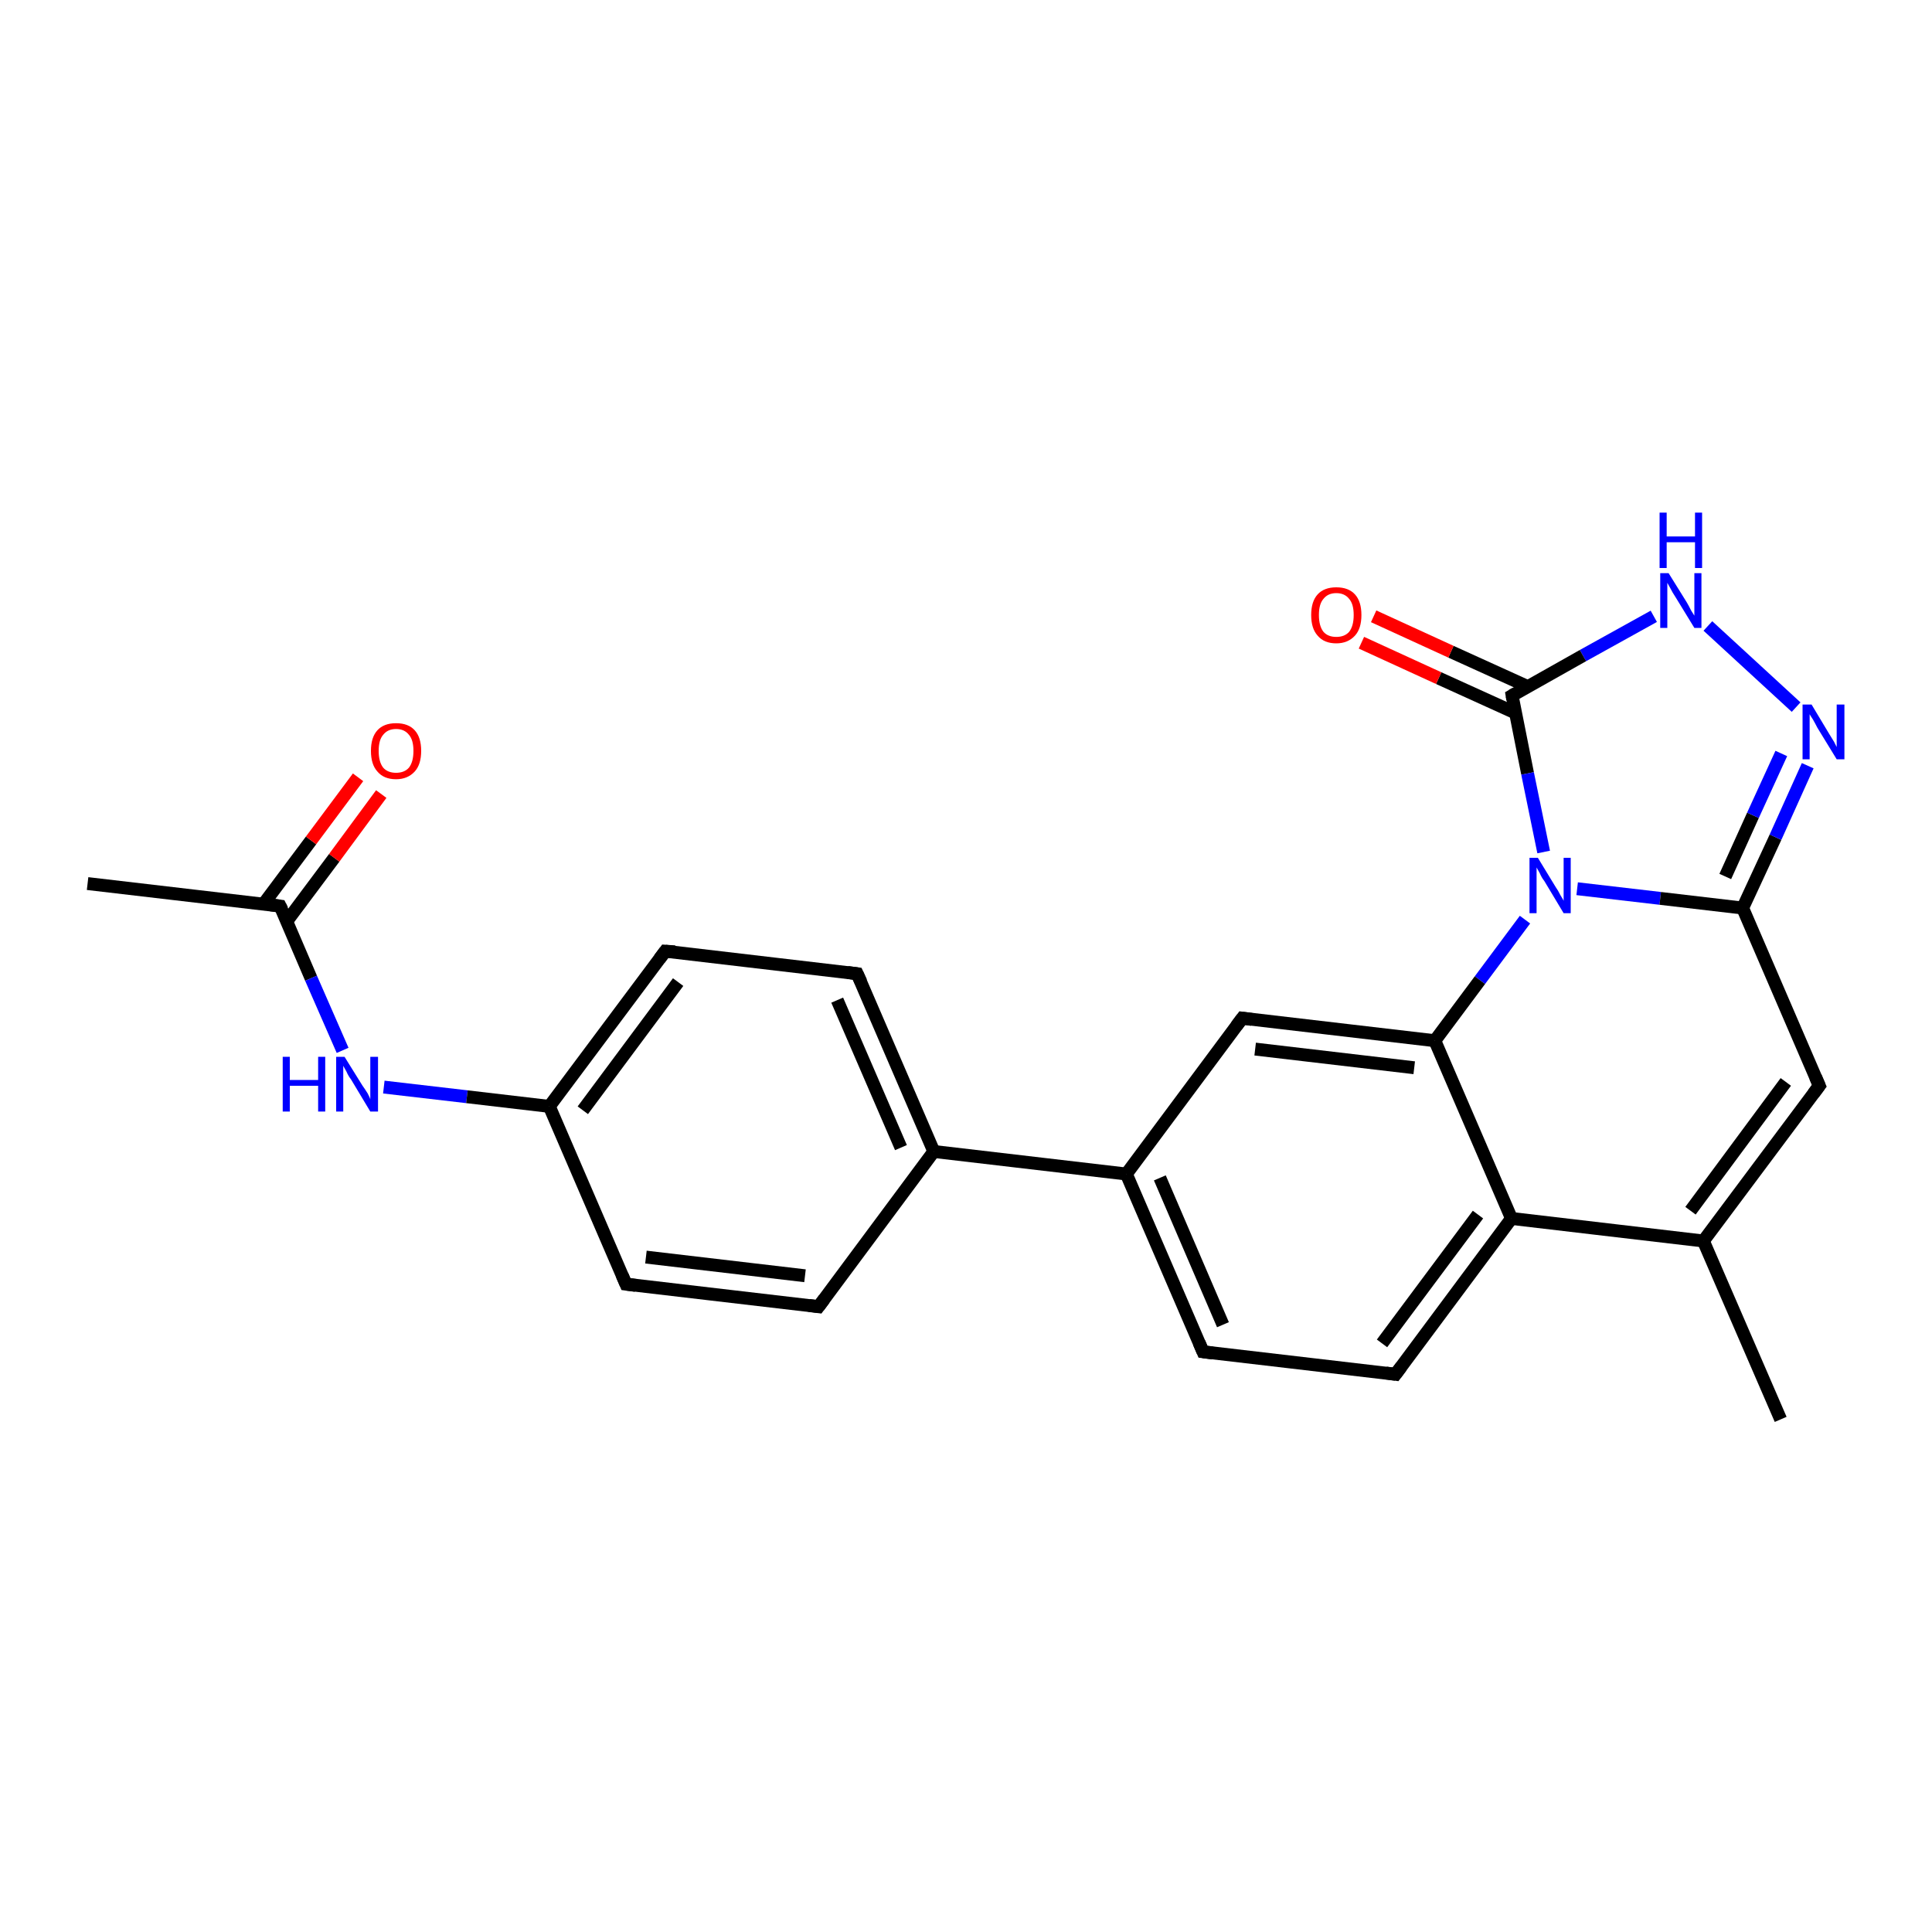 <?xml version='1.0' encoding='iso-8859-1'?>
<svg version='1.1' baseProfile='full'
              xmlns='http://www.w3.org/2000/svg'
                      xmlns:rdkit='http://www.rdkit.org/xml'
                      xmlns:xlink='http://www.w3.org/1999/xlink'
                  xml:space='preserve'
width='300px' height='300px' viewBox='0 0 300 300'>
<!-- END OF HEADER -->
<rect style='opacity:1.0;fill:#FFFFFF;stroke:none' width='300.0' height='300.0' x='0.0' y='0.0'> </rect>
<path class='bond-0 atom-0 atom-1' d='M 13.6,137.2 L 43.5,140.7' style='fill:none;fill-rule:evenodd;stroke:#000000;stroke-width:2.0px;stroke-linecap:butt;stroke-linejoin:miter;stroke-opacity:1' />
<path class='bond-1 atom-1 atom-2' d='M 44.5,143.1 L 51.9,133.2' style='fill:none;fill-rule:evenodd;stroke:#000000;stroke-width:2.0px;stroke-linecap:butt;stroke-linejoin:miter;stroke-opacity:1' />
<path class='bond-1 atom-1 atom-2' d='M 51.9,133.2 L 59.2,123.3' style='fill:none;fill-rule:evenodd;stroke:#FF0000;stroke-width:2.0px;stroke-linecap:butt;stroke-linejoin:miter;stroke-opacity:1' />
<path class='bond-1 atom-1 atom-2' d='M 40.9,140.4 L 48.3,130.5' style='fill:none;fill-rule:evenodd;stroke:#000000;stroke-width:2.0px;stroke-linecap:butt;stroke-linejoin:miter;stroke-opacity:1' />
<path class='bond-1 atom-1 atom-2' d='M 48.3,130.5 L 55.6,120.7' style='fill:none;fill-rule:evenodd;stroke:#FF0000;stroke-width:2.0px;stroke-linecap:butt;stroke-linejoin:miter;stroke-opacity:1' />
<path class='bond-2 atom-1 atom-3' d='M 43.5,140.7 L 48.3,151.9' style='fill:none;fill-rule:evenodd;stroke:#000000;stroke-width:2.0px;stroke-linecap:butt;stroke-linejoin:miter;stroke-opacity:1' />
<path class='bond-2 atom-1 atom-3' d='M 48.3,151.9 L 53.2,163.1' style='fill:none;fill-rule:evenodd;stroke:#0000FF;stroke-width:2.0px;stroke-linecap:butt;stroke-linejoin:miter;stroke-opacity:1' />
<path class='bond-3 atom-3 atom-4' d='M 59.6,168.8 L 72.5,170.3' style='fill:none;fill-rule:evenodd;stroke:#0000FF;stroke-width:2.0px;stroke-linecap:butt;stroke-linejoin:miter;stroke-opacity:1' />
<path class='bond-3 atom-3 atom-4' d='M 72.5,170.3 L 85.3,171.8' style='fill:none;fill-rule:evenodd;stroke:#000000;stroke-width:2.0px;stroke-linecap:butt;stroke-linejoin:miter;stroke-opacity:1' />
<path class='bond-4 atom-4 atom-5' d='M 85.3,171.8 L 103.3,147.7' style='fill:none;fill-rule:evenodd;stroke:#000000;stroke-width:2.0px;stroke-linecap:butt;stroke-linejoin:miter;stroke-opacity:1' />
<path class='bond-4 atom-4 atom-5' d='M 90.5,172.4 L 105.3,152.5' style='fill:none;fill-rule:evenodd;stroke:#000000;stroke-width:2.0px;stroke-linecap:butt;stroke-linejoin:miter;stroke-opacity:1' />
<path class='bond-5 atom-5 atom-6' d='M 103.3,147.7 L 133.1,151.2' style='fill:none;fill-rule:evenodd;stroke:#000000;stroke-width:2.0px;stroke-linecap:butt;stroke-linejoin:miter;stroke-opacity:1' />
<path class='bond-6 atom-6 atom-7' d='M 133.1,151.2 L 145.0,178.8' style='fill:none;fill-rule:evenodd;stroke:#000000;stroke-width:2.0px;stroke-linecap:butt;stroke-linejoin:miter;stroke-opacity:1' />
<path class='bond-6 atom-6 atom-7' d='M 130.0,155.3 L 139.9,178.2' style='fill:none;fill-rule:evenodd;stroke:#000000;stroke-width:2.0px;stroke-linecap:butt;stroke-linejoin:miter;stroke-opacity:1' />
<path class='bond-7 atom-7 atom-8' d='M 145.0,178.8 L 127.1,202.9' style='fill:none;fill-rule:evenodd;stroke:#000000;stroke-width:2.0px;stroke-linecap:butt;stroke-linejoin:miter;stroke-opacity:1' />
<path class='bond-8 atom-8 atom-9' d='M 127.1,202.9 L 97.2,199.4' style='fill:none;fill-rule:evenodd;stroke:#000000;stroke-width:2.0px;stroke-linecap:butt;stroke-linejoin:miter;stroke-opacity:1' />
<path class='bond-8 atom-8 atom-9' d='M 125.0,198.1 L 100.3,195.2' style='fill:none;fill-rule:evenodd;stroke:#000000;stroke-width:2.0px;stroke-linecap:butt;stroke-linejoin:miter;stroke-opacity:1' />
<path class='bond-9 atom-7 atom-10' d='M 145.0,178.8 L 174.9,182.3' style='fill:none;fill-rule:evenodd;stroke:#000000;stroke-width:2.0px;stroke-linecap:butt;stroke-linejoin:miter;stroke-opacity:1' />
<path class='bond-10 atom-10 atom-11' d='M 174.9,182.3 L 186.8,209.9' style='fill:none;fill-rule:evenodd;stroke:#000000;stroke-width:2.0px;stroke-linecap:butt;stroke-linejoin:miter;stroke-opacity:1' />
<path class='bond-10 atom-10 atom-11' d='M 180.1,182.9 L 189.9,205.7' style='fill:none;fill-rule:evenodd;stroke:#000000;stroke-width:2.0px;stroke-linecap:butt;stroke-linejoin:miter;stroke-opacity:1' />
<path class='bond-11 atom-11 atom-12' d='M 186.8,209.9 L 216.7,213.4' style='fill:none;fill-rule:evenodd;stroke:#000000;stroke-width:2.0px;stroke-linecap:butt;stroke-linejoin:miter;stroke-opacity:1' />
<path class='bond-12 atom-12 atom-13' d='M 216.7,213.4 L 234.7,189.2' style='fill:none;fill-rule:evenodd;stroke:#000000;stroke-width:2.0px;stroke-linecap:butt;stroke-linejoin:miter;stroke-opacity:1' />
<path class='bond-12 atom-12 atom-13' d='M 214.6,208.6 L 229.5,188.6' style='fill:none;fill-rule:evenodd;stroke:#000000;stroke-width:2.0px;stroke-linecap:butt;stroke-linejoin:miter;stroke-opacity:1' />
<path class='bond-13 atom-13 atom-14' d='M 234.7,189.2 L 264.5,192.7' style='fill:none;fill-rule:evenodd;stroke:#000000;stroke-width:2.0px;stroke-linecap:butt;stroke-linejoin:miter;stroke-opacity:1' />
<path class='bond-14 atom-14 atom-15' d='M 264.5,192.7 L 276.5,220.4' style='fill:none;fill-rule:evenodd;stroke:#000000;stroke-width:2.0px;stroke-linecap:butt;stroke-linejoin:miter;stroke-opacity:1' />
<path class='bond-15 atom-14 atom-16' d='M 264.5,192.7 L 282.5,168.6' style='fill:none;fill-rule:evenodd;stroke:#000000;stroke-width:2.0px;stroke-linecap:butt;stroke-linejoin:miter;stroke-opacity:1' />
<path class='bond-15 atom-14 atom-16' d='M 262.5,188.0 L 277.3,168.0' style='fill:none;fill-rule:evenodd;stroke:#000000;stroke-width:2.0px;stroke-linecap:butt;stroke-linejoin:miter;stroke-opacity:1' />
<path class='bond-16 atom-16 atom-17' d='M 282.5,168.6 L 270.6,141.0' style='fill:none;fill-rule:evenodd;stroke:#000000;stroke-width:2.0px;stroke-linecap:butt;stroke-linejoin:miter;stroke-opacity:1' />
<path class='bond-17 atom-17 atom-18' d='M 270.6,141.0 L 275.7,130.0' style='fill:none;fill-rule:evenodd;stroke:#000000;stroke-width:2.0px;stroke-linecap:butt;stroke-linejoin:miter;stroke-opacity:1' />
<path class='bond-17 atom-17 atom-18' d='M 275.7,130.0 L 280.7,118.9' style='fill:none;fill-rule:evenodd;stroke:#0000FF;stroke-width:2.0px;stroke-linecap:butt;stroke-linejoin:miter;stroke-opacity:1' />
<path class='bond-17 atom-17 atom-18' d='M 267.9,136.1 L 272.2,126.6' style='fill:none;fill-rule:evenodd;stroke:#000000;stroke-width:2.0px;stroke-linecap:butt;stroke-linejoin:miter;stroke-opacity:1' />
<path class='bond-17 atom-17 atom-18' d='M 272.2,126.6 L 276.6,117.0' style='fill:none;fill-rule:evenodd;stroke:#0000FF;stroke-width:2.0px;stroke-linecap:butt;stroke-linejoin:miter;stroke-opacity:1' />
<path class='bond-18 atom-18 atom-19' d='M 278.9,109.8 L 265.2,97.2' style='fill:none;fill-rule:evenodd;stroke:#0000FF;stroke-width:2.0px;stroke-linecap:butt;stroke-linejoin:miter;stroke-opacity:1' />
<path class='bond-19 atom-19 atom-20' d='M 256.8,95.7 L 245.8,101.8' style='fill:none;fill-rule:evenodd;stroke:#0000FF;stroke-width:2.0px;stroke-linecap:butt;stroke-linejoin:miter;stroke-opacity:1' />
<path class='bond-19 atom-19 atom-20' d='M 245.8,101.8 L 234.8,108.0' style='fill:none;fill-rule:evenodd;stroke:#000000;stroke-width:2.0px;stroke-linecap:butt;stroke-linejoin:miter;stroke-opacity:1' />
<path class='bond-20 atom-20 atom-21' d='M 237.2,106.6 L 225.3,101.2' style='fill:none;fill-rule:evenodd;stroke:#000000;stroke-width:2.0px;stroke-linecap:butt;stroke-linejoin:miter;stroke-opacity:1' />
<path class='bond-20 atom-20 atom-21' d='M 225.3,101.2 L 213.3,95.7' style='fill:none;fill-rule:evenodd;stroke:#FF0000;stroke-width:2.0px;stroke-linecap:butt;stroke-linejoin:miter;stroke-opacity:1' />
<path class='bond-20 atom-20 atom-21' d='M 235.3,110.7 L 223.4,105.3' style='fill:none;fill-rule:evenodd;stroke:#000000;stroke-width:2.0px;stroke-linecap:butt;stroke-linejoin:miter;stroke-opacity:1' />
<path class='bond-20 atom-20 atom-21' d='M 223.4,105.3 L 211.4,99.8' style='fill:none;fill-rule:evenodd;stroke:#FF0000;stroke-width:2.0px;stroke-linecap:butt;stroke-linejoin:miter;stroke-opacity:1' />
<path class='bond-21 atom-20 atom-22' d='M 234.8,108.0 L 237.2,120.1' style='fill:none;fill-rule:evenodd;stroke:#000000;stroke-width:2.0px;stroke-linecap:butt;stroke-linejoin:miter;stroke-opacity:1' />
<path class='bond-21 atom-20 atom-22' d='M 237.2,120.1 L 239.7,132.3' style='fill:none;fill-rule:evenodd;stroke:#0000FF;stroke-width:2.0px;stroke-linecap:butt;stroke-linejoin:miter;stroke-opacity:1' />
<path class='bond-22 atom-22 atom-23' d='M 236.8,142.8 L 229.8,152.2' style='fill:none;fill-rule:evenodd;stroke:#0000FF;stroke-width:2.0px;stroke-linecap:butt;stroke-linejoin:miter;stroke-opacity:1' />
<path class='bond-22 atom-22 atom-23' d='M 229.8,152.2 L 222.8,161.6' style='fill:none;fill-rule:evenodd;stroke:#000000;stroke-width:2.0px;stroke-linecap:butt;stroke-linejoin:miter;stroke-opacity:1' />
<path class='bond-23 atom-23 atom-24' d='M 222.8,161.6 L 192.9,158.1' style='fill:none;fill-rule:evenodd;stroke:#000000;stroke-width:2.0px;stroke-linecap:butt;stroke-linejoin:miter;stroke-opacity:1' />
<path class='bond-23 atom-23 atom-24' d='M 219.6,165.8 L 194.9,162.9' style='fill:none;fill-rule:evenodd;stroke:#000000;stroke-width:2.0px;stroke-linecap:butt;stroke-linejoin:miter;stroke-opacity:1' />
<path class='bond-24 atom-9 atom-4' d='M 97.2,199.4 L 85.3,171.8' style='fill:none;fill-rule:evenodd;stroke:#000000;stroke-width:2.0px;stroke-linecap:butt;stroke-linejoin:miter;stroke-opacity:1' />
<path class='bond-25 atom-24 atom-10' d='M 192.9,158.1 L 174.9,182.3' style='fill:none;fill-rule:evenodd;stroke:#000000;stroke-width:2.0px;stroke-linecap:butt;stroke-linejoin:miter;stroke-opacity:1' />
<path class='bond-26 atom-23 atom-13' d='M 222.8,161.6 L 234.7,189.2' style='fill:none;fill-rule:evenodd;stroke:#000000;stroke-width:2.0px;stroke-linecap:butt;stroke-linejoin:miter;stroke-opacity:1' />
<path class='bond-27 atom-22 atom-17' d='M 244.9,138.0 L 257.8,139.5' style='fill:none;fill-rule:evenodd;stroke:#0000FF;stroke-width:2.0px;stroke-linecap:butt;stroke-linejoin:miter;stroke-opacity:1' />
<path class='bond-27 atom-22 atom-17' d='M 257.8,139.5 L 270.6,141.0' style='fill:none;fill-rule:evenodd;stroke:#000000;stroke-width:2.0px;stroke-linecap:butt;stroke-linejoin:miter;stroke-opacity:1' />
<path d='M 42.0,140.5 L 43.5,140.7 L 43.8,141.3' style='fill:none;stroke:#000000;stroke-width:2.0px;stroke-linecap:butt;stroke-linejoin:miter;stroke-opacity:1;' />
<path d='M 102.4,148.9 L 103.3,147.7 L 104.8,147.8' style='fill:none;stroke:#000000;stroke-width:2.0px;stroke-linecap:butt;stroke-linejoin:miter;stroke-opacity:1;' />
<path d='M 131.6,151.0 L 133.1,151.2 L 133.7,152.5' style='fill:none;stroke:#000000;stroke-width:2.0px;stroke-linecap:butt;stroke-linejoin:miter;stroke-opacity:1;' />
<path d='M 128.0,201.7 L 127.1,202.9 L 125.6,202.7' style='fill:none;stroke:#000000;stroke-width:2.0px;stroke-linecap:butt;stroke-linejoin:miter;stroke-opacity:1;' />
<path d='M 98.7,199.6 L 97.2,199.4 L 96.6,198.0' style='fill:none;stroke:#000000;stroke-width:2.0px;stroke-linecap:butt;stroke-linejoin:miter;stroke-opacity:1;' />
<path d='M 186.2,208.5 L 186.8,209.9 L 188.3,210.1' style='fill:none;stroke:#000000;stroke-width:2.0px;stroke-linecap:butt;stroke-linejoin:miter;stroke-opacity:1;' />
<path d='M 215.2,213.2 L 216.7,213.4 L 217.6,212.2' style='fill:none;stroke:#000000;stroke-width:2.0px;stroke-linecap:butt;stroke-linejoin:miter;stroke-opacity:1;' />
<path d='M 281.6,169.8 L 282.5,168.6 L 281.9,167.2' style='fill:none;stroke:#000000;stroke-width:2.0px;stroke-linecap:butt;stroke-linejoin:miter;stroke-opacity:1;' />
<path d='M 235.3,107.7 L 234.8,108.0 L 234.9,108.6' style='fill:none;stroke:#000000;stroke-width:2.0px;stroke-linecap:butt;stroke-linejoin:miter;stroke-opacity:1;' />
<path d='M 194.4,158.3 L 192.9,158.1 L 192.0,159.3' style='fill:none;stroke:#000000;stroke-width:2.0px;stroke-linecap:butt;stroke-linejoin:miter;stroke-opacity:1;' />
<path class='atom-2' d='M 57.6 116.6
Q 57.6 114.5, 58.6 113.4
Q 59.6 112.3, 61.5 112.3
Q 63.4 112.3, 64.4 113.4
Q 65.4 114.5, 65.4 116.6
Q 65.4 118.7, 64.4 119.8
Q 63.3 121.0, 61.5 121.0
Q 59.6 121.0, 58.6 119.8
Q 57.6 118.7, 57.6 116.6
M 61.5 120.0
Q 62.8 120.0, 63.5 119.2
Q 64.2 118.3, 64.2 116.6
Q 64.2 114.9, 63.5 114.1
Q 62.8 113.2, 61.5 113.2
Q 60.2 113.2, 59.5 114.1
Q 58.8 114.9, 58.8 116.6
Q 58.8 118.3, 59.5 119.2
Q 60.2 120.0, 61.5 120.0
' fill='#FF0000'/>
<path class='atom-3' d='M 43.9 164.1
L 45.0 164.1
L 45.0 167.7
L 49.4 167.7
L 49.4 164.1
L 50.5 164.1
L 50.5 172.6
L 49.4 172.6
L 49.4 168.6
L 45.0 168.6
L 45.0 172.6
L 43.9 172.6
L 43.9 164.1
' fill='#0000FF'/>
<path class='atom-3' d='M 53.5 164.1
L 56.3 168.6
Q 56.6 169.0, 57.1 169.8
Q 57.5 170.6, 57.5 170.7
L 57.5 164.1
L 58.7 164.1
L 58.7 172.6
L 57.5 172.6
L 54.5 167.6
Q 54.1 167.1, 53.8 166.4
Q 53.4 165.7, 53.3 165.5
L 53.3 172.6
L 52.2 172.6
L 52.2 164.1
L 53.5 164.1
' fill='#0000FF'/>
<path class='atom-18' d='M 281.3 109.4
L 284.0 113.9
Q 284.3 114.4, 284.8 115.2
Q 285.2 116.0, 285.2 116.0
L 285.2 109.4
L 286.4 109.4
L 286.4 117.9
L 285.2 117.9
L 282.2 113.0
Q 281.9 112.4, 281.5 111.7
Q 281.1 111.1, 281.0 110.9
L 281.0 117.9
L 279.9 117.9
L 279.9 109.4
L 281.3 109.4
' fill='#0000FF'/>
<path class='atom-19' d='M 259.1 89.0
L 261.9 93.5
Q 262.2 94.0, 262.6 94.8
Q 263.1 95.6, 263.1 95.6
L 263.1 89.0
L 264.2 89.0
L 264.2 97.5
L 263.1 97.5
L 260.1 92.6
Q 259.7 92.0, 259.4 91.4
Q 259.0 90.7, 258.9 90.5
L 258.9 97.5
L 257.8 97.5
L 257.8 89.0
L 259.1 89.0
' fill='#0000FF'/>
<path class='atom-19' d='M 257.7 79.6
L 258.8 79.6
L 258.8 83.3
L 263.2 83.3
L 263.2 79.6
L 264.3 79.6
L 264.3 88.2
L 263.2 88.2
L 263.2 84.2
L 258.8 84.2
L 258.8 88.2
L 257.7 88.2
L 257.7 79.6
' fill='#0000FF'/>
<path class='atom-21' d='M 203.6 95.5
Q 203.6 93.4, 204.6 92.3
Q 205.6 91.2, 207.5 91.2
Q 209.4 91.2, 210.4 92.3
Q 211.4 93.4, 211.4 95.5
Q 211.4 97.6, 210.4 98.7
Q 209.3 99.9, 207.5 99.9
Q 205.6 99.9, 204.6 98.7
Q 203.6 97.6, 203.6 95.5
M 207.5 98.9
Q 208.8 98.9, 209.5 98.1
Q 210.2 97.2, 210.2 95.5
Q 210.2 93.8, 209.5 93.0
Q 208.8 92.1, 207.5 92.1
Q 206.2 92.1, 205.5 93.0
Q 204.8 93.8, 204.8 95.5
Q 204.8 97.2, 205.5 98.1
Q 206.2 98.9, 207.5 98.9
' fill='#FF0000'/>
<path class='atom-22' d='M 238.8 133.2
L 241.6 137.8
Q 241.9 138.2, 242.3 139.0
Q 242.8 139.8, 242.8 139.9
L 242.8 133.2
L 243.9 133.2
L 243.9 141.8
L 242.8 141.8
L 239.8 136.8
Q 239.4 136.3, 239.1 135.6
Q 238.7 134.9, 238.6 134.7
L 238.6 141.8
L 237.5 141.8
L 237.5 133.2
L 238.8 133.2
' fill='#0000FF'/>
</svg>
